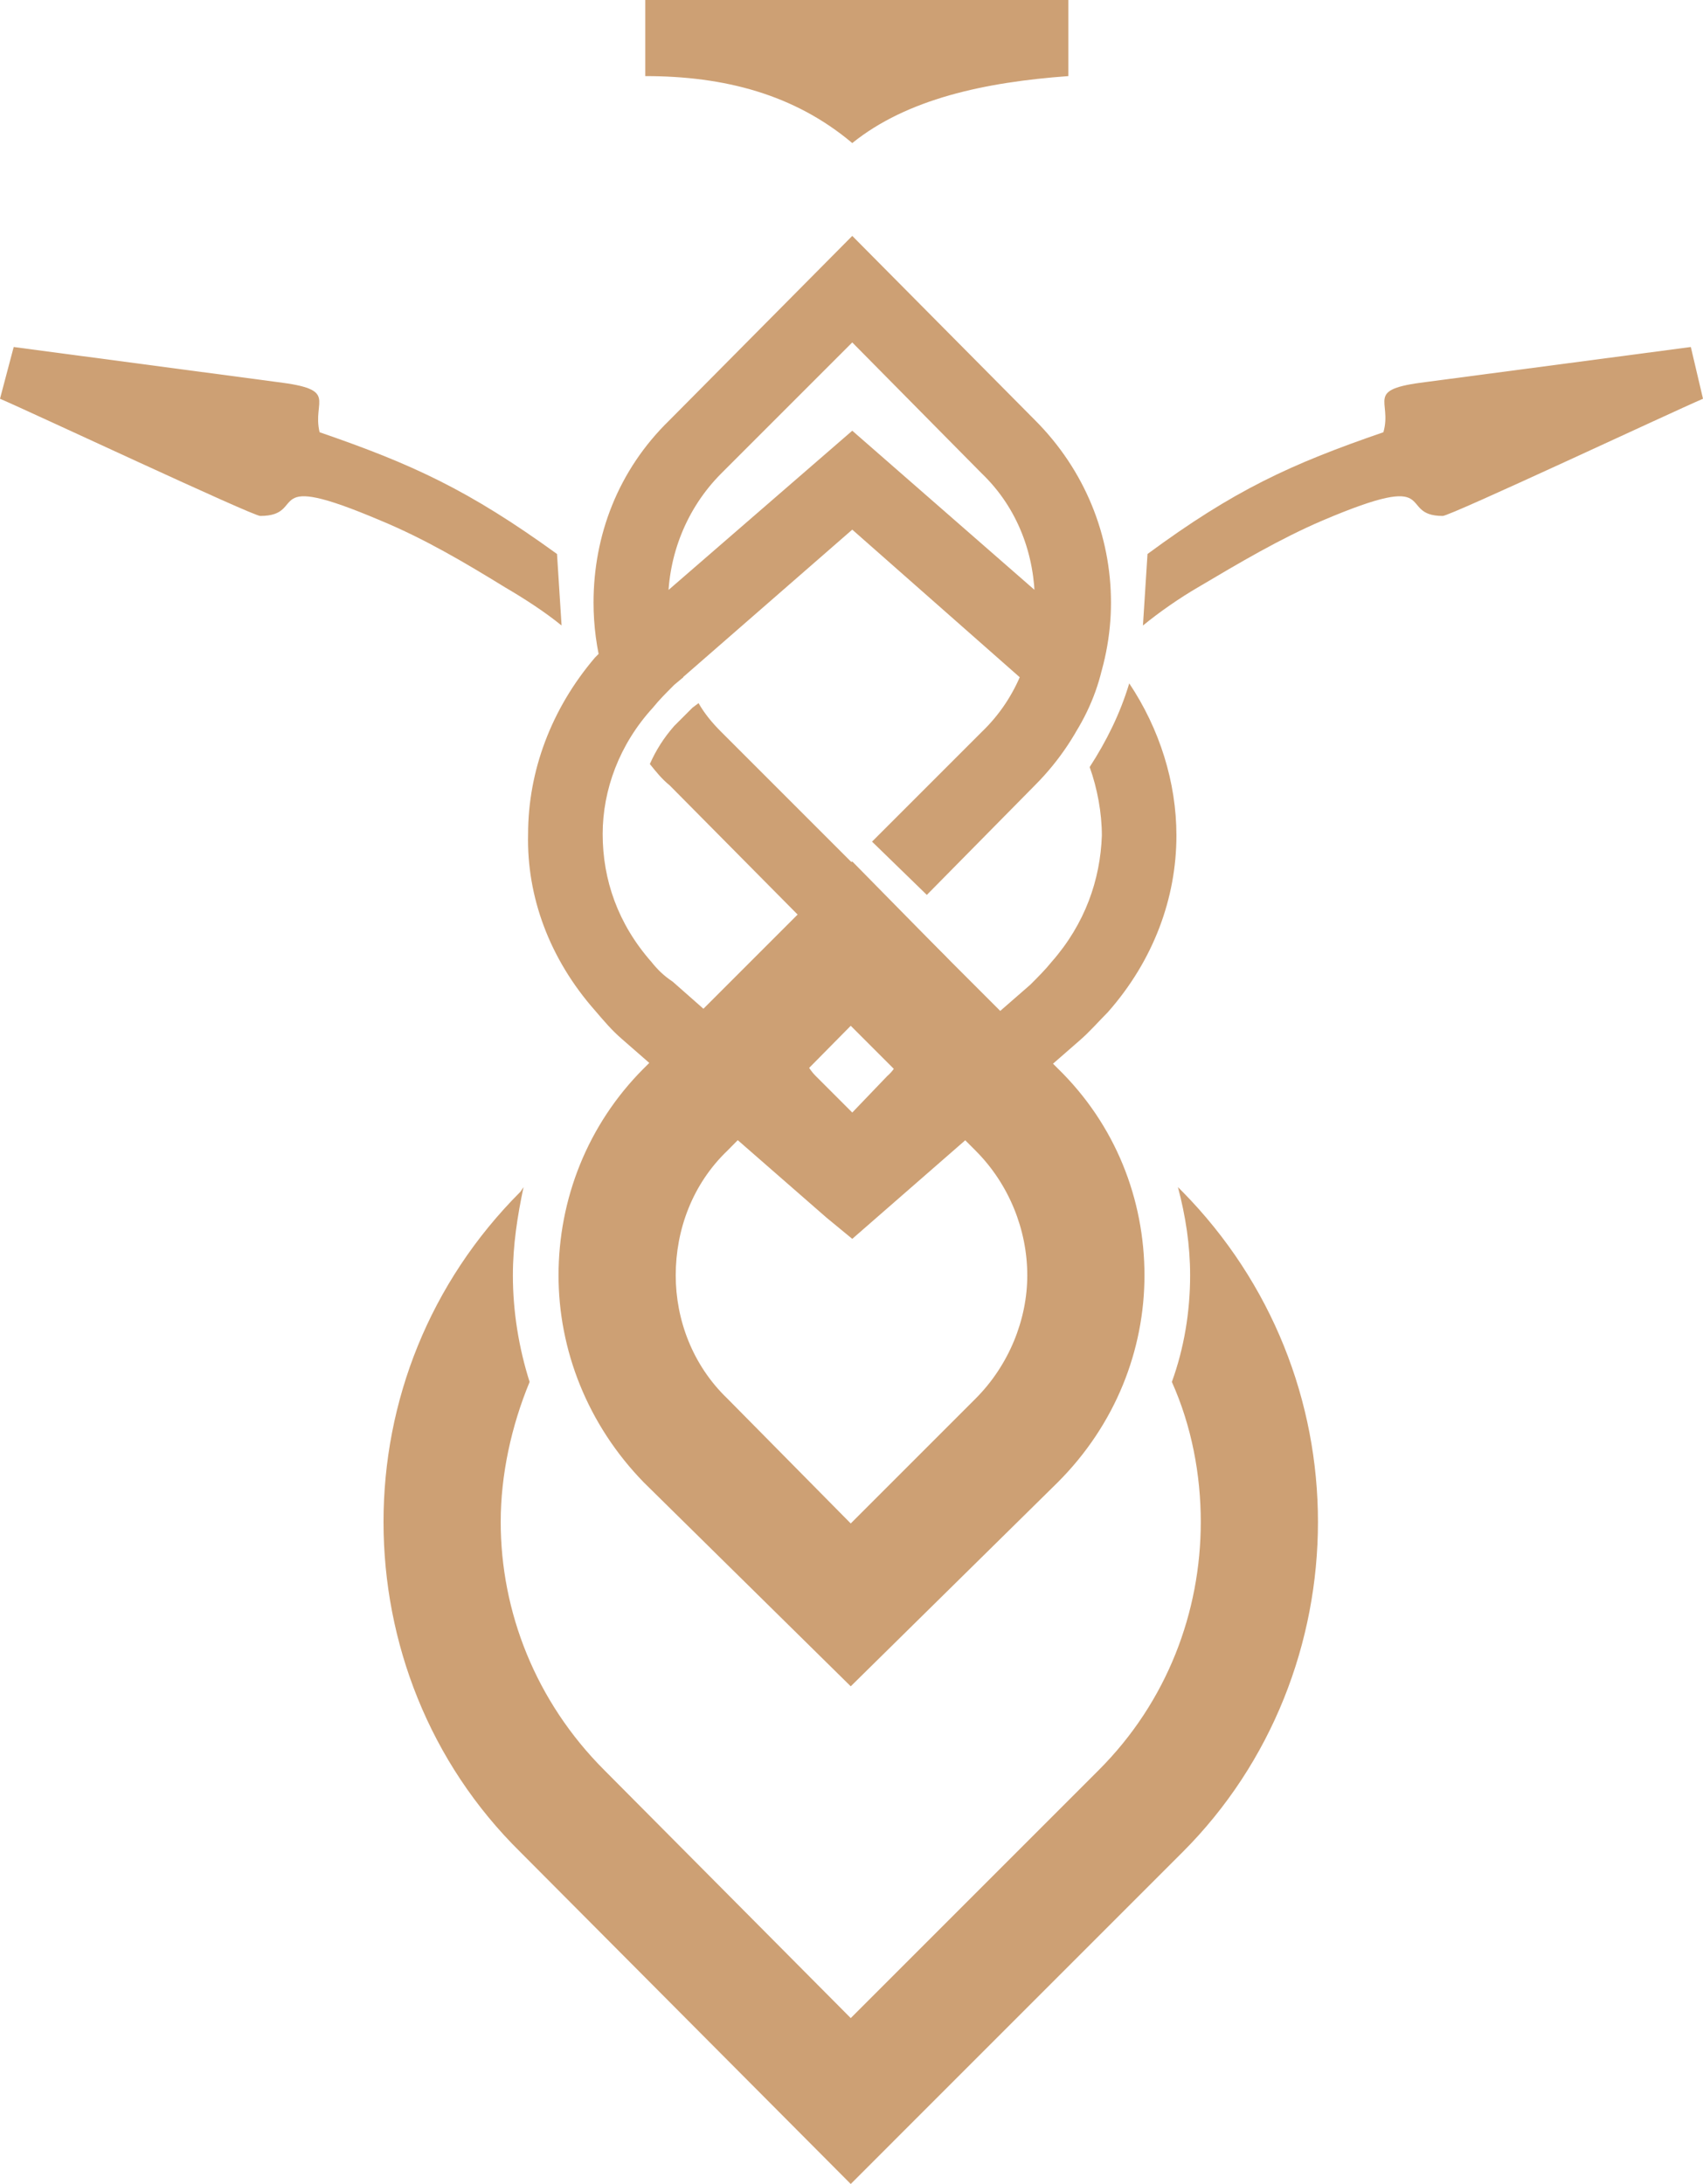 <?xml version="1.0" encoding="UTF-8"?>
<!DOCTYPE svg PUBLIC "-//W3C//DTD SVG 1.1//EN" "http://www.w3.org/Graphics/SVG/1.1/DTD/svg11.dtd">
<!-- Creator: CorelDRAW X7 -->
<svg xmlns="http://www.w3.org/2000/svg" xml:space="preserve" width="1.119in" height="1.435in" version="1.1" style="shape-rendering:geometricPrecision; text-rendering:geometricPrecision; image-rendering:optimizeQuality; fill-rule:evenodd; clip-rule:evenodd"
viewBox="0 0 1119 1435"
 xmlns:xlink="http://www.w3.org/1999/xlink">
 <defs>
  <style type="text/css">
   <![CDATA[
    .fil0 {fill:#cda074}
    .fil1 {fill:#cda074;fill-rule:nonzero}
   ]]>
  </style>
 </defs>
 <g id="Layer_x0020_1">
  <g id="_1864044100384">
   <path class="fil0" d="M369 411c-11,-9 -25,-18 -37,-25 -26,-16 -53,-32 -82,-44 -80,-34 -47,-3 -79,-3 -5,0 -150,-68 -171,-77l9 -34 173 23c41,5 23,12 28,33 61,21 98,38 156,80l3 47z"/>
   <path class="fil0" d="M641 919l-82 82 -81 -82c-23,-22 -34,-52 -34,-81 0,-30 11,-60 34,-82l81 -82 82 82c22,22 34,52 34,82 0,29 -12,59 -34,81zm54 55c38,-38 57,-87 57,-136 0,-50 -19,-99 -57,-136l-136 -136 -136 136c-37,37 -56,86 -56,136 0,49 19,98 56,136l136 134 136 -134z"/>
   <path class="fil0" d="M587 1407l190 -190c59,-59 89,-138 89,-217 0,-79 -30,-157 -89,-217l-3 -3c5,19 8,38 8,58 0,24 -4,48 -12,70 13,29 19,61 19,92 0,59 -22,118 -67,163l-163 163 -162 -163c-45,-45 -68,-104 -68,-163 0,-31 7,-63 19,-92 -7,-22 -11,-46 -11,-70 0,-20 3,-39 7,-58l-2 3c-60,60 -90,138 -90,217 0,79 30,158 90,217l217 218 28 -28z"/>
   <path class="fil1" d="M543 800l-134 -117c-7,-6 -12,-12 -18,-19 -30,-34 -45,-75 -44,-116 0,-41 15,-82 44,-116 6,-6 13,-13 19,-19l150 -130 150 131c6,5 11,11 16,16 -3,19 -10,37 -21,54 -4,-7 -8,-13 -13,-19 -5,-5 -9,-9 -14,-13l-118 -104 -117 102c-5,5 -10,10 -14,15 -22,24 -33,54 -33,83 0,30 10,59 32,84 4,5 8,9 14,13l118 104 117 -102c5,-5 10,-10 14,-15 22,-25 32,-54 33,-83 0,-15 -3,-31 -8,-45 11,-17 20,-35 26,-55 20,30 31,65 31,100 0,41 -15,82 -45,116 -6,6 -12,13 -19,19l-149 130 -17 -14zm30 -247l72 -72c24,-23 35,-54 35,-85 0,-31 -11,-62 -35,-85l-85 -86 -86 86c-23,23 -35,54 -35,85 0,16 4,33 10,49l-6 5c-11,11 -21,21 -29,34 -16,-27 -24,-58 -24,-88 0,-44 16,-87 50,-120l120 -121 120 121c33,33 50,76 50,120 0,43 -17,87 -50,120l-71 72 -36 -35zm-31 66l-102 -103c-5,-4 -9,-9 -13,-14 4,-9 9,-17 16,-25 4,-4 8,-8 12,-12l4 -3c4,7 9,13 15,19l121 121 -35 35 -18 -18zm-6 88l24 24 23 -24c7,-6 10,-15 10,-23 0,-9 -3,-17 -10,-24l-23 -23 -24 23c-6,7 -10,15 -10,24 0,8 4,17 10,23l0 0zm6 76l-41 -41c-16,-16 -24,-37 -24,-58 0,-22 8,-43 24,-59l59 -59 58 59c17,16 24,37 24,59 0,21 -7,42 -24,58l-58 59 -18 -18z"/>
   <path class="fil0" d="M424 0l278 0 0 50c-55,4 -106,15 -142,44 -38,-32 -84,-44 -136,-44l0 -50z"/>
   <path class="fil0" d="M751 411c11,-9 24,-18 36,-25 27,-16 54,-32 82,-44 80,-34 48,-3 79,-3 5,0 150,-68 171,-77l-8 -34 -174 23c-41,5 -22,12 -28,33 -61,21 -98,38 -155,80l-3 47z"/>
  </g>
 </g>
</svg>
